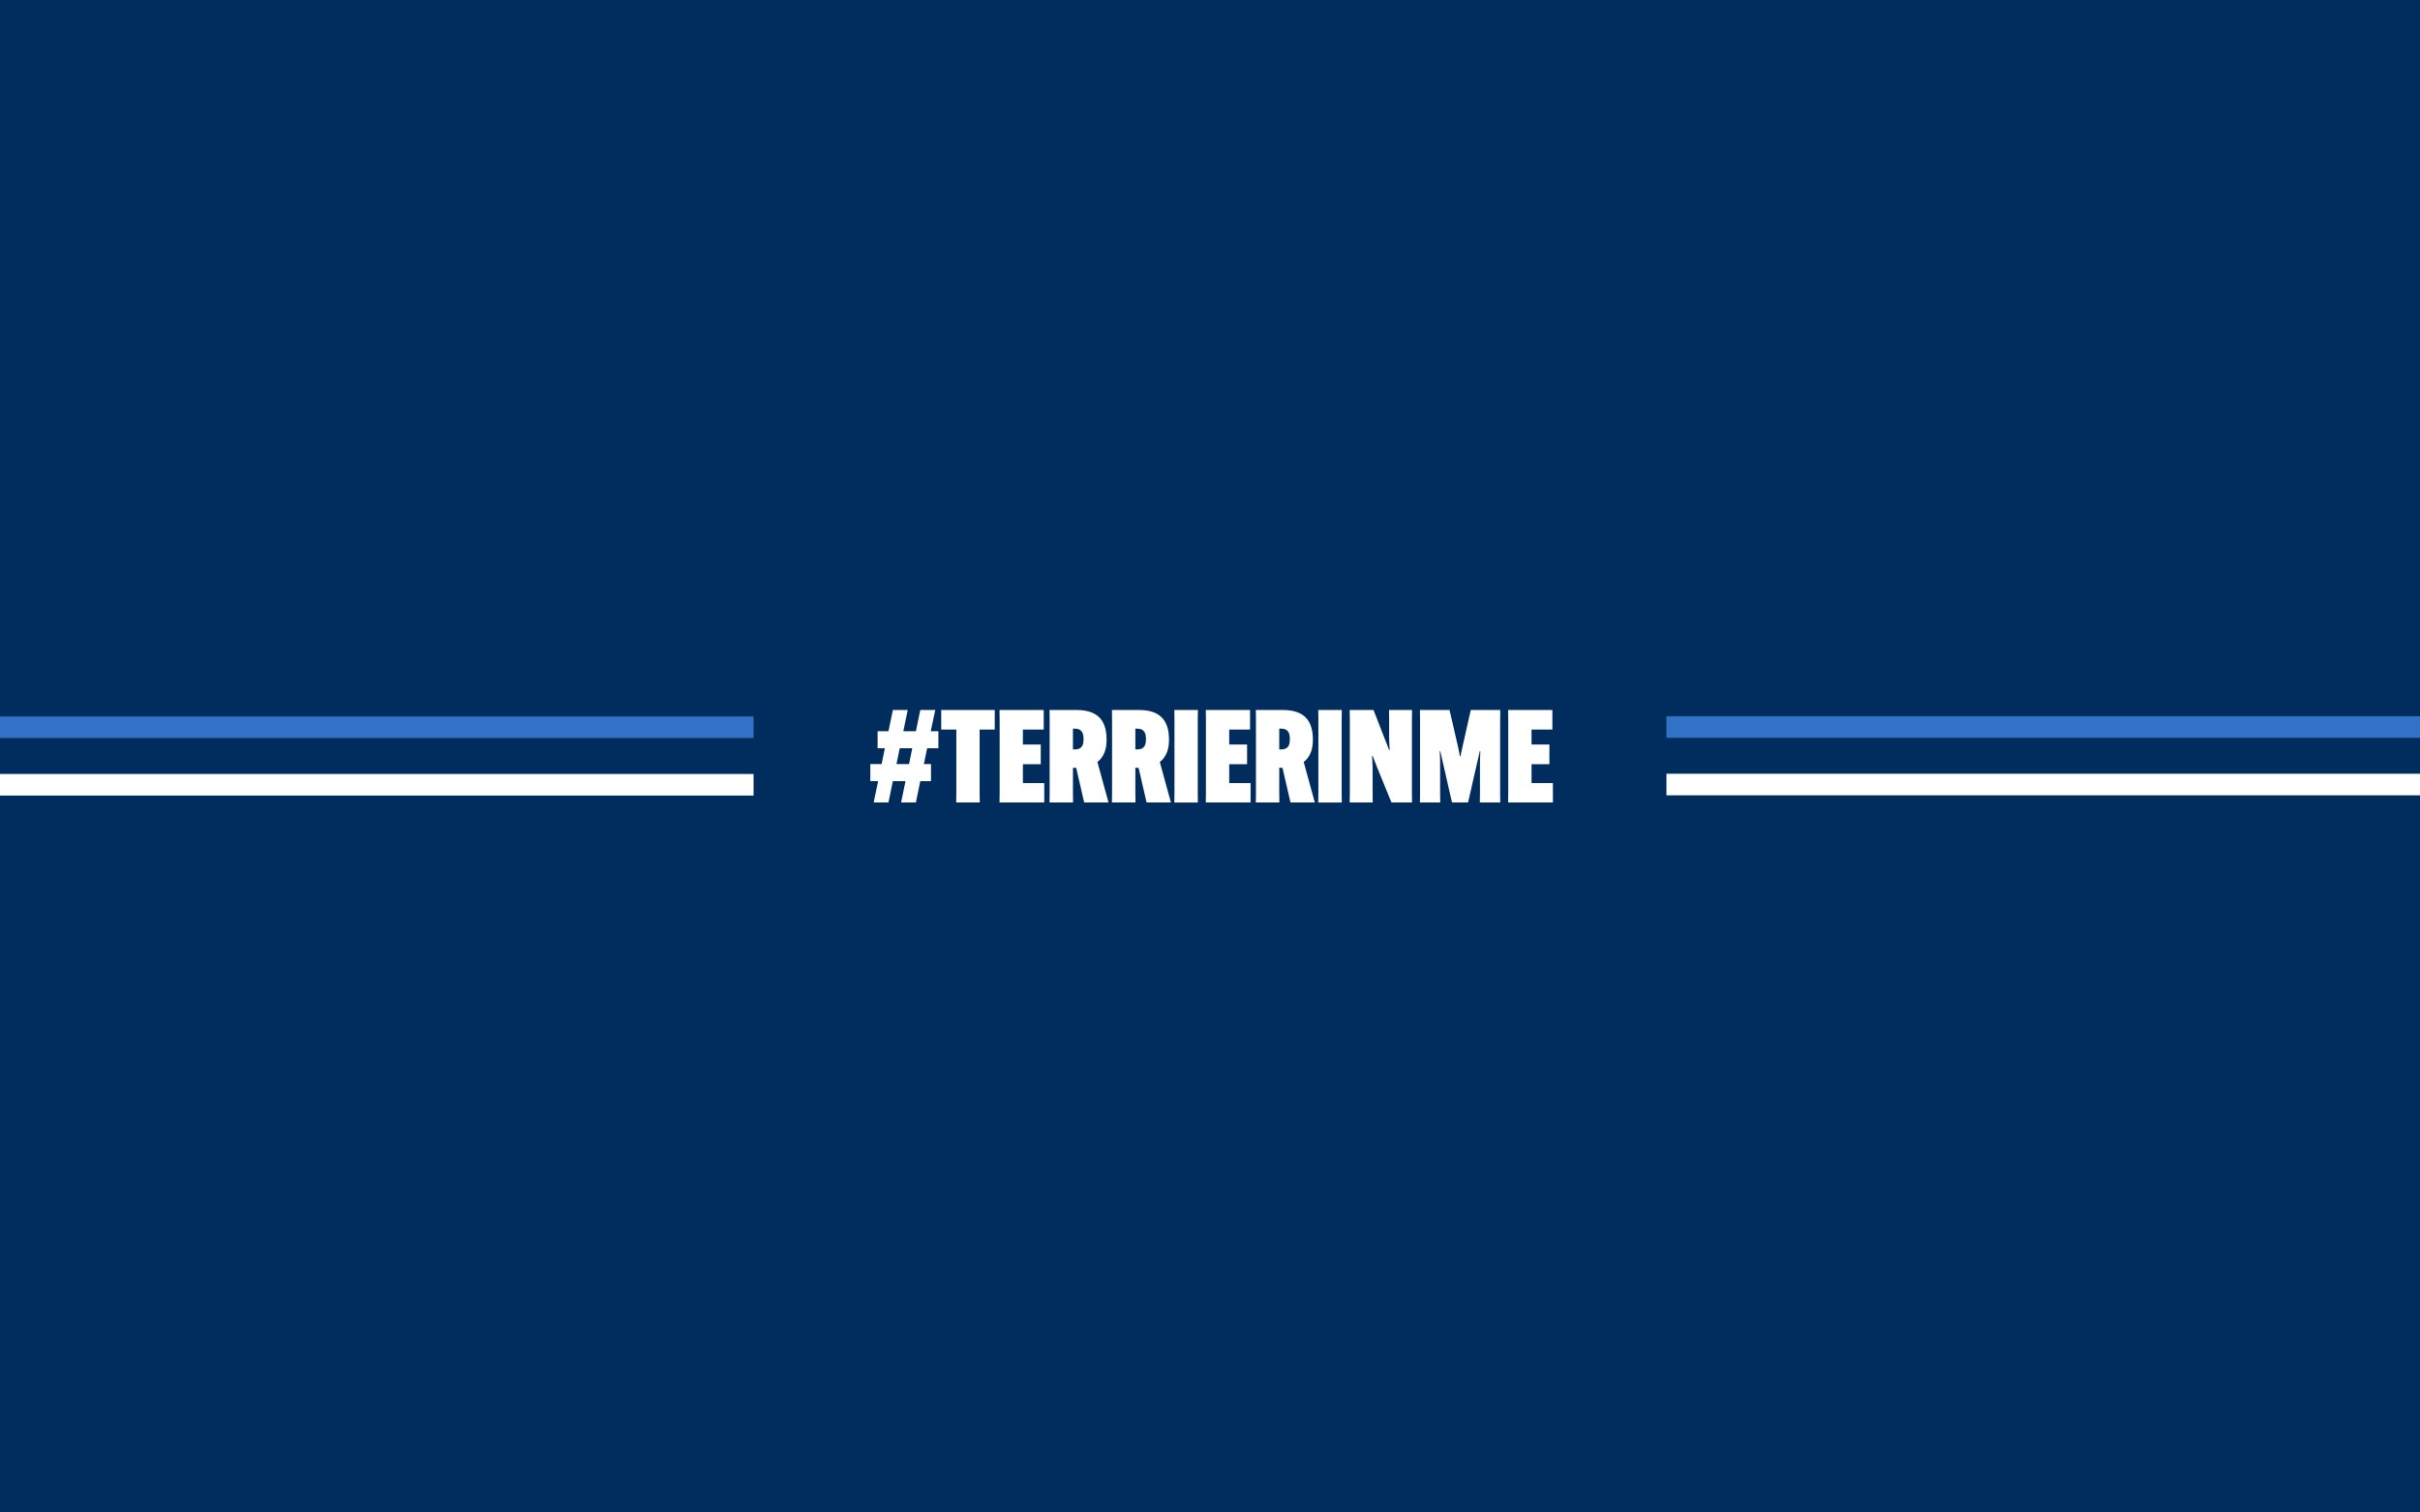 <?xml version="1.0" encoding="UTF-8"?>
<svg id="Layer_1" data-name="Layer 1" xmlns="http://www.w3.org/2000/svg" width="2560" height="1600" xmlns:xlink="http://www.w3.org/1999/xlink" viewBox="0 0 2560 1600">
  <defs>
    <style>
      .cls-1 {
        fill: none;
      }

      .cls-2 {
        fill: #002d5d;
      }

      .cls-3 {
        fill: #3172c6;
      }

      .cls-4 {
        fill: #fff;
      }

      .cls-5 {
        clip-path: url(#clippath);
      }
    </style>
    <clipPath id="clippath">
      <rect class="cls-1" x="-19.89" y="-16.8" width="2607.72" height="1643.16"/>
    </clipPath>
  </defs>
  <rect class="cls-2" x="-19.89" y="-16.8" width="2607.72" height="1643.16"/>
  <g class="cls-5">
    <g>
      <path class="cls-4" d="M973.52,751.08h15.87l-4.79,22.44h8.07v18.06h-11.91l-3.42,16.7h7.53v18.06h-11.36l-4.65,22.58h-15.6l4.65-22.58h-13.41l-4.65,22.58h-15.6l4.65-22.58h-8.21v-18.06h11.91l3.42-16.7h-7.66v-18.06h11.5l4.65-22.44h15.74l-4.65,22.44h13.27l4.65-22.44ZM951.76,791.58l-3.42,16.7h13.27l3.42-16.7h-13.27ZM1052.31,771.74h-16.01v67.19l.14,9.99h-24.91l.14-9.99v-67.19h-16.01v-20.66h56.66v20.66ZM1100.98,808.42h-18.89v19.98h22.58v20.53h-47.35l.14-9.99v-77.87l-.14-9.99h46.8v20.66h-22.03v15.87h18.89v20.8ZM1138.44,812.25h-3.42v26.69l.14,9.99h-24.91l.14-9.99v-77.87l-.14-9.99h28.6c25.32,0,31.75,14.37,31.75,31.34v.27c0,9.58-2.6,17.93-9.72,23.4l11.77,42.83h-25.73l-8.48-36.68ZM1135.02,770.78v22.03h2.05c7.53,0,9.17-4.79,9.17-10.67v-.55c0-5.75-1.64-10.81-9.17-10.81h-2.05ZM1204.46,812.25h-3.42v26.69l.14,9.99h-24.91l.14-9.99v-77.87l-.14-9.99h28.6c25.32,0,31.75,14.37,31.75,31.34v.27c0,9.58-2.6,17.93-9.72,23.4l11.77,42.83h-25.73l-8.48-36.68ZM1201.04,770.78v22.03h2.05c7.53,0,9.17-4.79,9.17-10.67v-.55c0-5.75-1.64-10.81-9.17-10.81h-2.05ZM1242.28,751.08h24.91l-.14,9.99v77.87l.14,9.99h-24.91l.14-9.99v-77.87l-.14-9.99ZM1319.22,808.42h-18.88v19.98h22.58v20.53h-47.35l.14-9.99v-77.87l-.14-9.99h46.8v20.66h-22.03v15.87h18.88v20.8ZM1356.67,812.25h-3.42v26.69l.14,9.99h-24.91l.14-9.99v-77.87l-.14-9.99h28.6c25.32,0,31.75,14.37,31.75,31.34v.27c0,9.58-2.6,17.93-9.72,23.4l11.77,42.83h-25.73l-8.48-36.68ZM1353.25,770.78v22.03h2.05c7.53,0,9.17-4.79,9.17-10.67v-.55c0-5.75-1.64-10.81-9.17-10.81h-2.05ZM1394.51,751.08h24.91l-.14,9.99v77.87l.14,9.99h-24.91l.14-9.99v-77.87l-.14-9.99ZM1427.78,848.92l.14-9.99v-77.87l-.14-9.99h25.18l11.63,29.83c1.92,4.93,3.7,9.17,4.93,12.59h.55c-.14-3.56-.55-8.9-.55-12.73v-19.71l-.14-9.99h24.36l-.14,9.99v77.87l.14,9.99h-21.76l-15.05-36.81c-2.05-5.2-3.69-9.17-4.93-12.59h-.55c.14,3.56.55,8.9.55,12.73v26.69l.14,9.99h-24.36ZM1502.08,848.92l.14-9.99v-77.87l-.14-9.99h31.34l8.35,36.4c.82,3.69,2.05,9.03,2.6,12.59h.55c.68-3.56,1.92-8.9,2.74-12.59l8.21-36.4h31.2l-.14,9.99v77.87l.14,9.99h-21.62l.14-9.99v-31.61c0-3.83.27-9.17.41-12.73h-.55c-.68,3.56-2.05,8.9-2.87,12.45l-9.58,41.88h-16.97l-9.58-41.88-2.87-12.45h-.55c.27,3.56.41,8.9.41,12.73v31.61l.14,9.99h-21.49ZM1639.03,808.42h-18.89v19.98h22.58v20.53h-47.35l.14-9.99v-77.87l-.14-9.99h46.8v20.66h-22.03v15.87h18.89v20.8Z"/>
      <g>
        <rect class="cls-3" x="-1762.06" y="757.94" width="2559.25" height="22.81"/>
        <rect class="cls-4" x="-1762.06" y="818.76" width="2559.25" height="22.81"/>
      </g>
      <g>
        <rect class="cls-3" x="1762.82" y="757.69" width="2559.24" height="22.81"/>
        <rect class="cls-4" x="1762.82" y="818.51" width="2559.24" height="22.81"/>
      </g>
    </g>
  </g>
</svg>